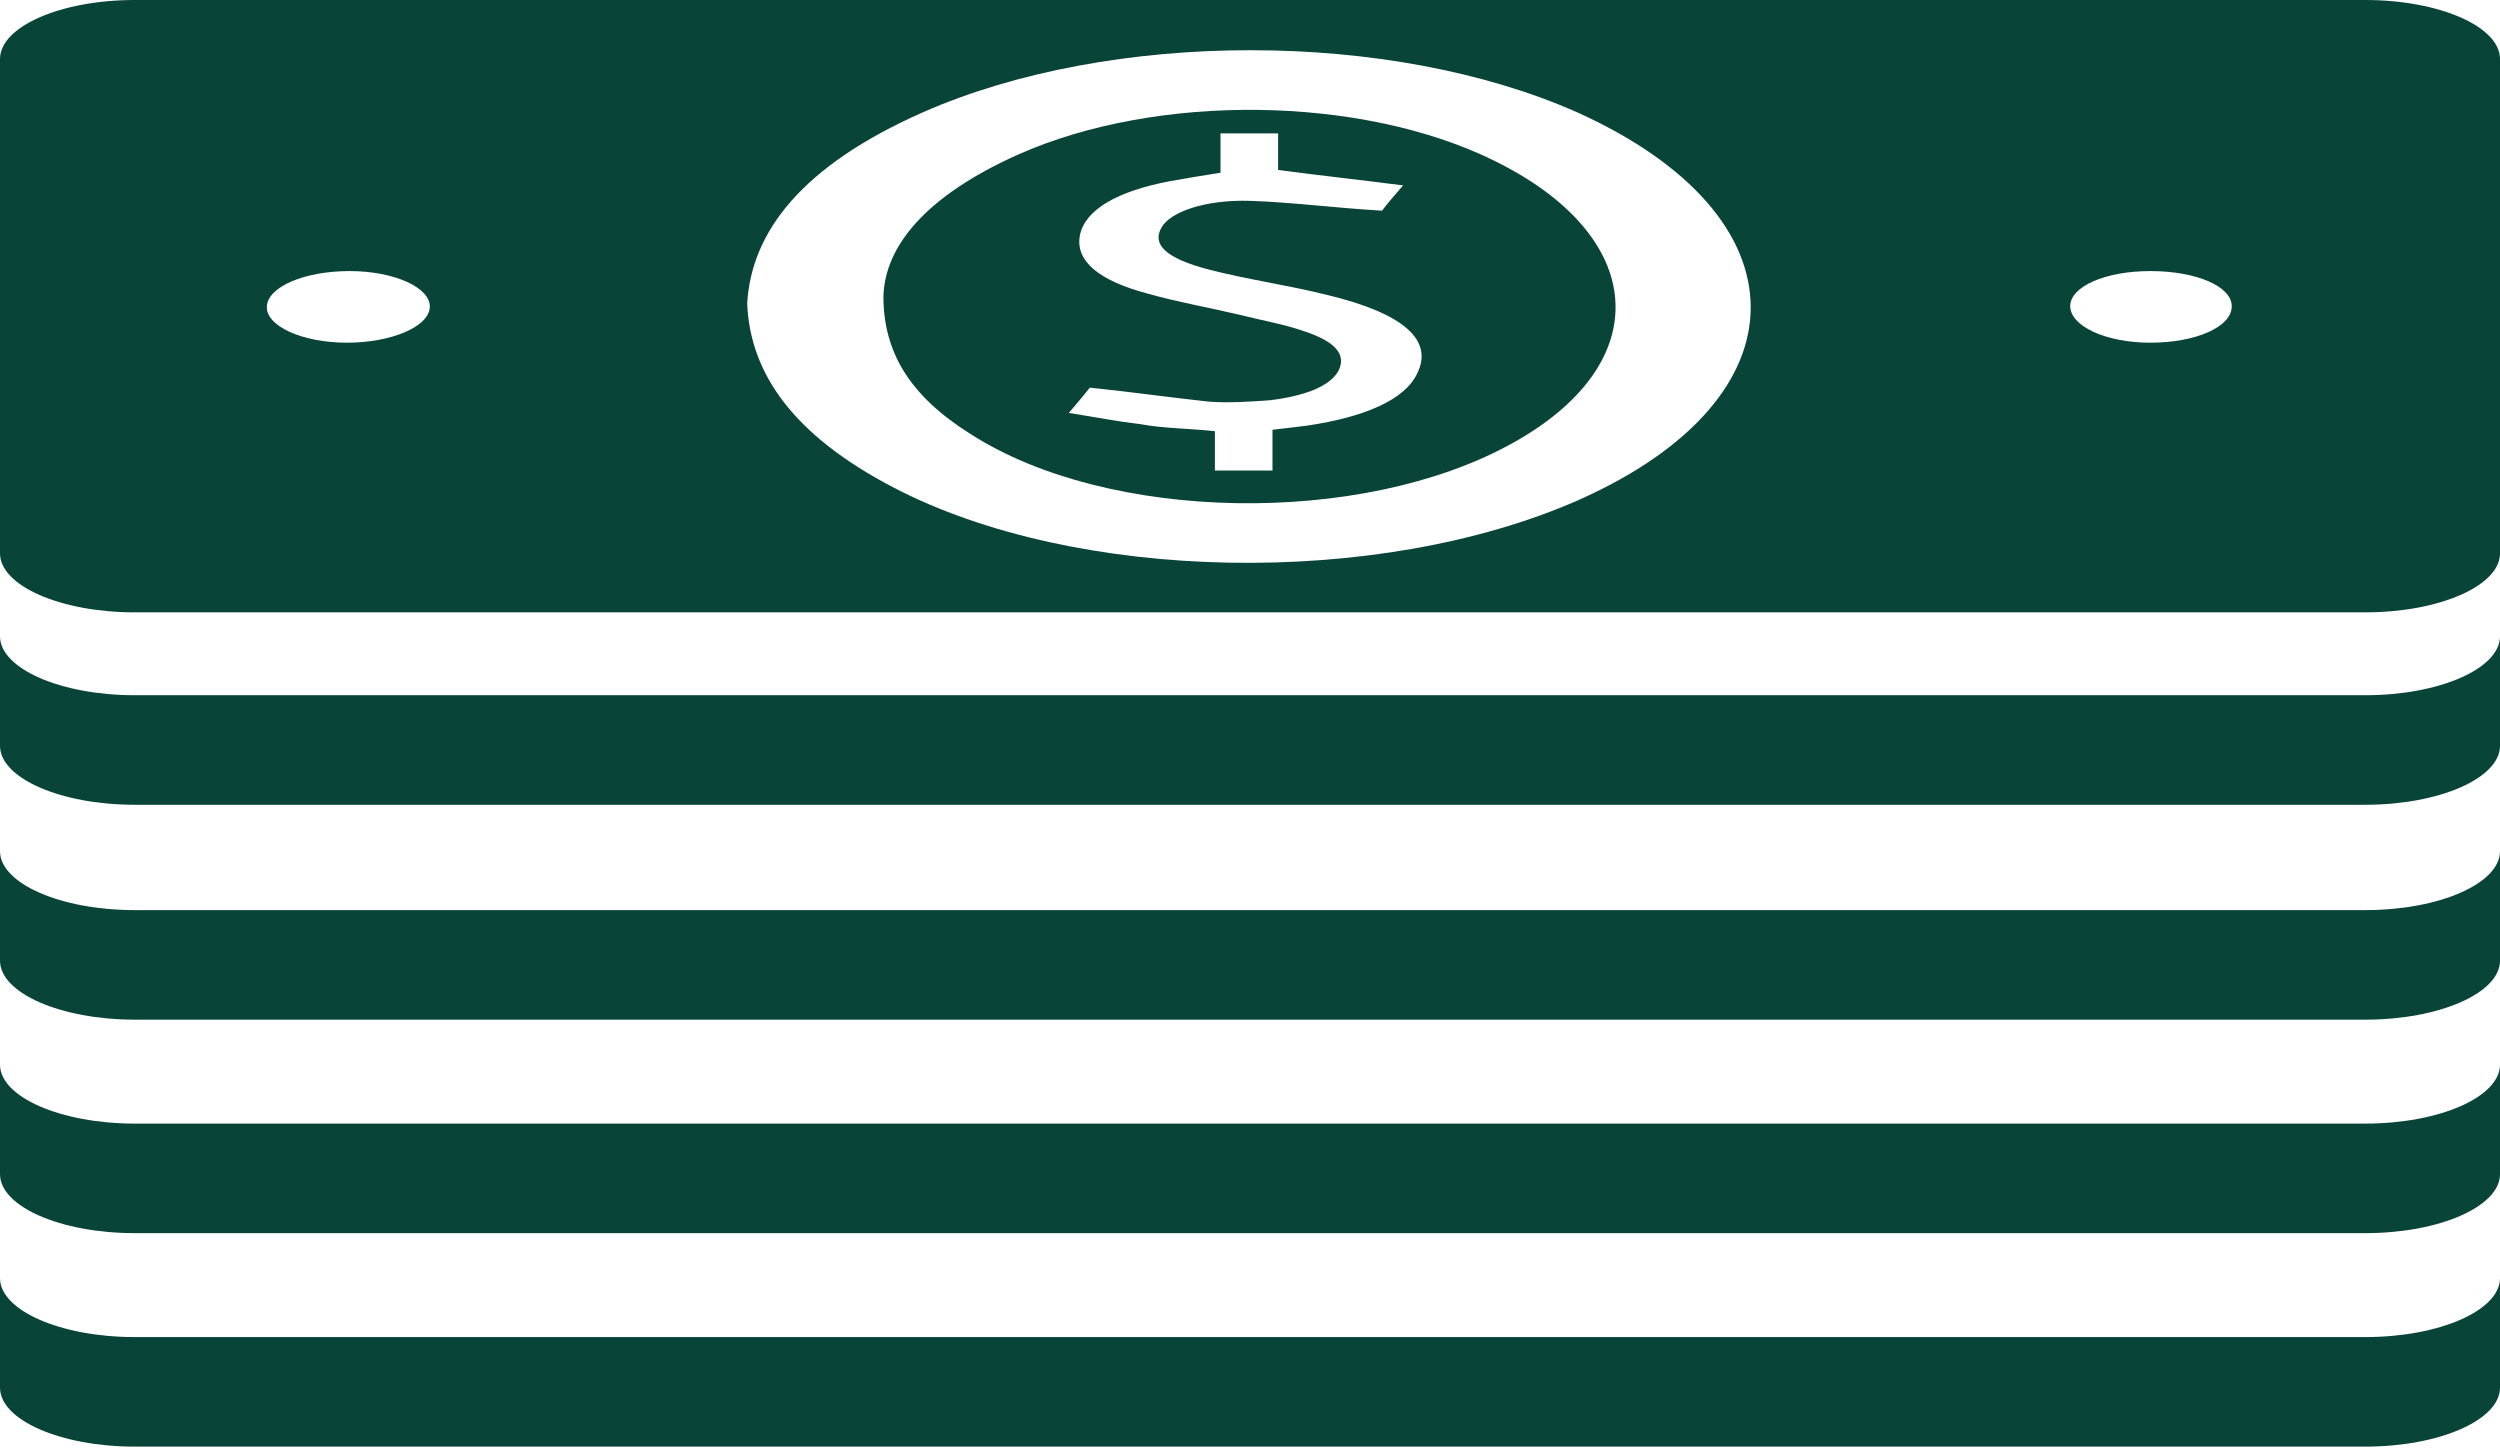 <?xml version="1.0" encoding="utf-8"?>
<!-- Generator: Adobe Illustrator 22.1.0, SVG Export Plug-In . SVG Version: 6.00 Build 0)  -->
<svg version="1.1" id="Layer_1" xmlns="http://www.w3.org/2000/svg" xmlns:xlink="http://www.w3.org/1999/xlink" x="0px" y="0px" viewBox="0 0 178 103.1" style="enable-background:new 0 0 178 103.1;" xml:space="preserve">
  <style type="text/css">
	.st0{fill:#094438;}
</style>
  <g>
    <g>
      <path class="st0" d="M168.4,49.5l-158.8,0c-5.3,0-9.6-1.9-9.6-4.2v7.8c0,2.3,4.3,4.2,9.6,4.2l158.8,0c5.3,0,9.6-1.9,9.6-4.2v-7.8
			C178,47.6,173.7,49.5,168.4,49.5z" />
      <path class="st0" d="M168.4,64.8l-158.8,0c-5.3,0-9.6-1.9-9.6-4.2v7.8c0,2.3,4.3,4.2,9.6,4.2l158.8,0c5.3,0,9.6-1.9,9.6-4.2v-7.8
			C178,62.9,173.7,64.8,168.4,64.8z" />
      <path class="st0" d="M168.4,80L9.6,80C4.3,80,0,78.1,0,75.8v7.8c0,2.3,4.3,4.2,9.6,4.2l158.8,0c5.3,0,9.6-1.9,9.6-4.2v-7.8
			C178,78.1,173.7,80,168.4,80z" />
      <path class="st0" d="M168.4,95.2l-158.8,0C4.3,95.2,0,93.3,0,91v7.8c0,2.3,4.3,4.2,9.6,4.2l158.8,0c5.3,0,9.6-1.9,9.6-4.2V91
			C178,93.3,173.7,95.2,168.4,95.2z" />
      <path class="st0" d="M168.4,0H9.6C4.3,0,0,1.9,0,4.2v35.2c0,2.3,4.3,4.2,9.6,4.2l158.8,0c5.3,0,9.6-1.9,9.6-4.2V4.2
			C178,1.9,173.7,0,168.4,0z M24.7,24.4c-3.2,0-5.8-1.2-5.7-2.6c0.1-1.4,2.7-2.5,5.9-2.5c3.2,0,5.8,1.2,5.7,2.6
			C30.5,23.3,27.8,24.4,24.7,24.4z M112.4,35.6c-14.3,6.3-35.8,5.9-48.8-0.9c-7.1-3.7-10.2-8.1-10.4-13.1c0.3-5.1,3.9-9.8,12.5-13.6
			c13.4-5.9,33.3-5.9,46.6,0C128.7,15.4,128.8,28.3,112.4,35.6z M153.1,24.4c-3.2,0-5.7-1.2-5.7-2.6c0-1.4,2.5-2.5,5.7-2.5
			c3.3,0,5.8,1.1,5.8,2.5C158.9,23.3,156.3,24.4,153.1,24.4z" />
      <path class="st0" d="M106.3,11.4C96.9,6.8,82.4,6.6,72.5,11c-6.7,3-9.5,6.6-9.6,10.1c0,4,1.9,7.1,6.2,9.8
			c9.8,6.3,27.8,6.6,38.5,0.7C118,25.9,117.4,16.8,106.3,11.4z M100.9,26.6c-0.9,1.9-3.8,3.1-7.8,3.7c-0.8,0.1-1.6,0.2-2.5,0.3
			c0,1,0,1.9,0,2.9c-1.4,0-2.6,0-4.1,0c0-0.9,0-1.8,0-2.8c-1.9-0.2-3.7-0.2-5.3-0.5c-1.7-0.2-3.2-0.5-5.1-0.8
			c0.6-0.7,1.1-1.3,1.5-1.8c2.9,0.3,5.7,0.7,8.5,1c1.4,0.1,2.9,0,4.3-0.1c2.5-0.3,4.3-1,4.9-2.1c0.6-1.2-0.3-2.1-2.4-2.8
			c-1.4-0.5-3.1-0.8-4.7-1.2c-2.1-0.5-4.4-0.9-6.5-1.5c-3.4-0.9-5.2-2.3-4.8-4.2c0.4-1.8,2.7-3.1,6.4-3.8c1.1-0.2,2.3-0.4,3.6-0.6
			c0-0.9,0-1.8,0-2.8c1.4,0,2.7,0,4.1,0c0,0.9,0,1.8,0,2.6c3,0.4,5.8,0.7,8.9,1.1c-0.7,0.8-1.2,1.4-1.5,1.8C95,14.8,92,14.4,89,14.3
			c-3.2-0.1-5.7,0.8-6.3,1.9c-0.7,1.2,0.3,2.2,3.4,3c2.7,0.7,5.6,1.1,8.4,1.8C99.9,22.3,102.1,24.2,100.9,26.6z" />
    </g>
  </g>
</svg>